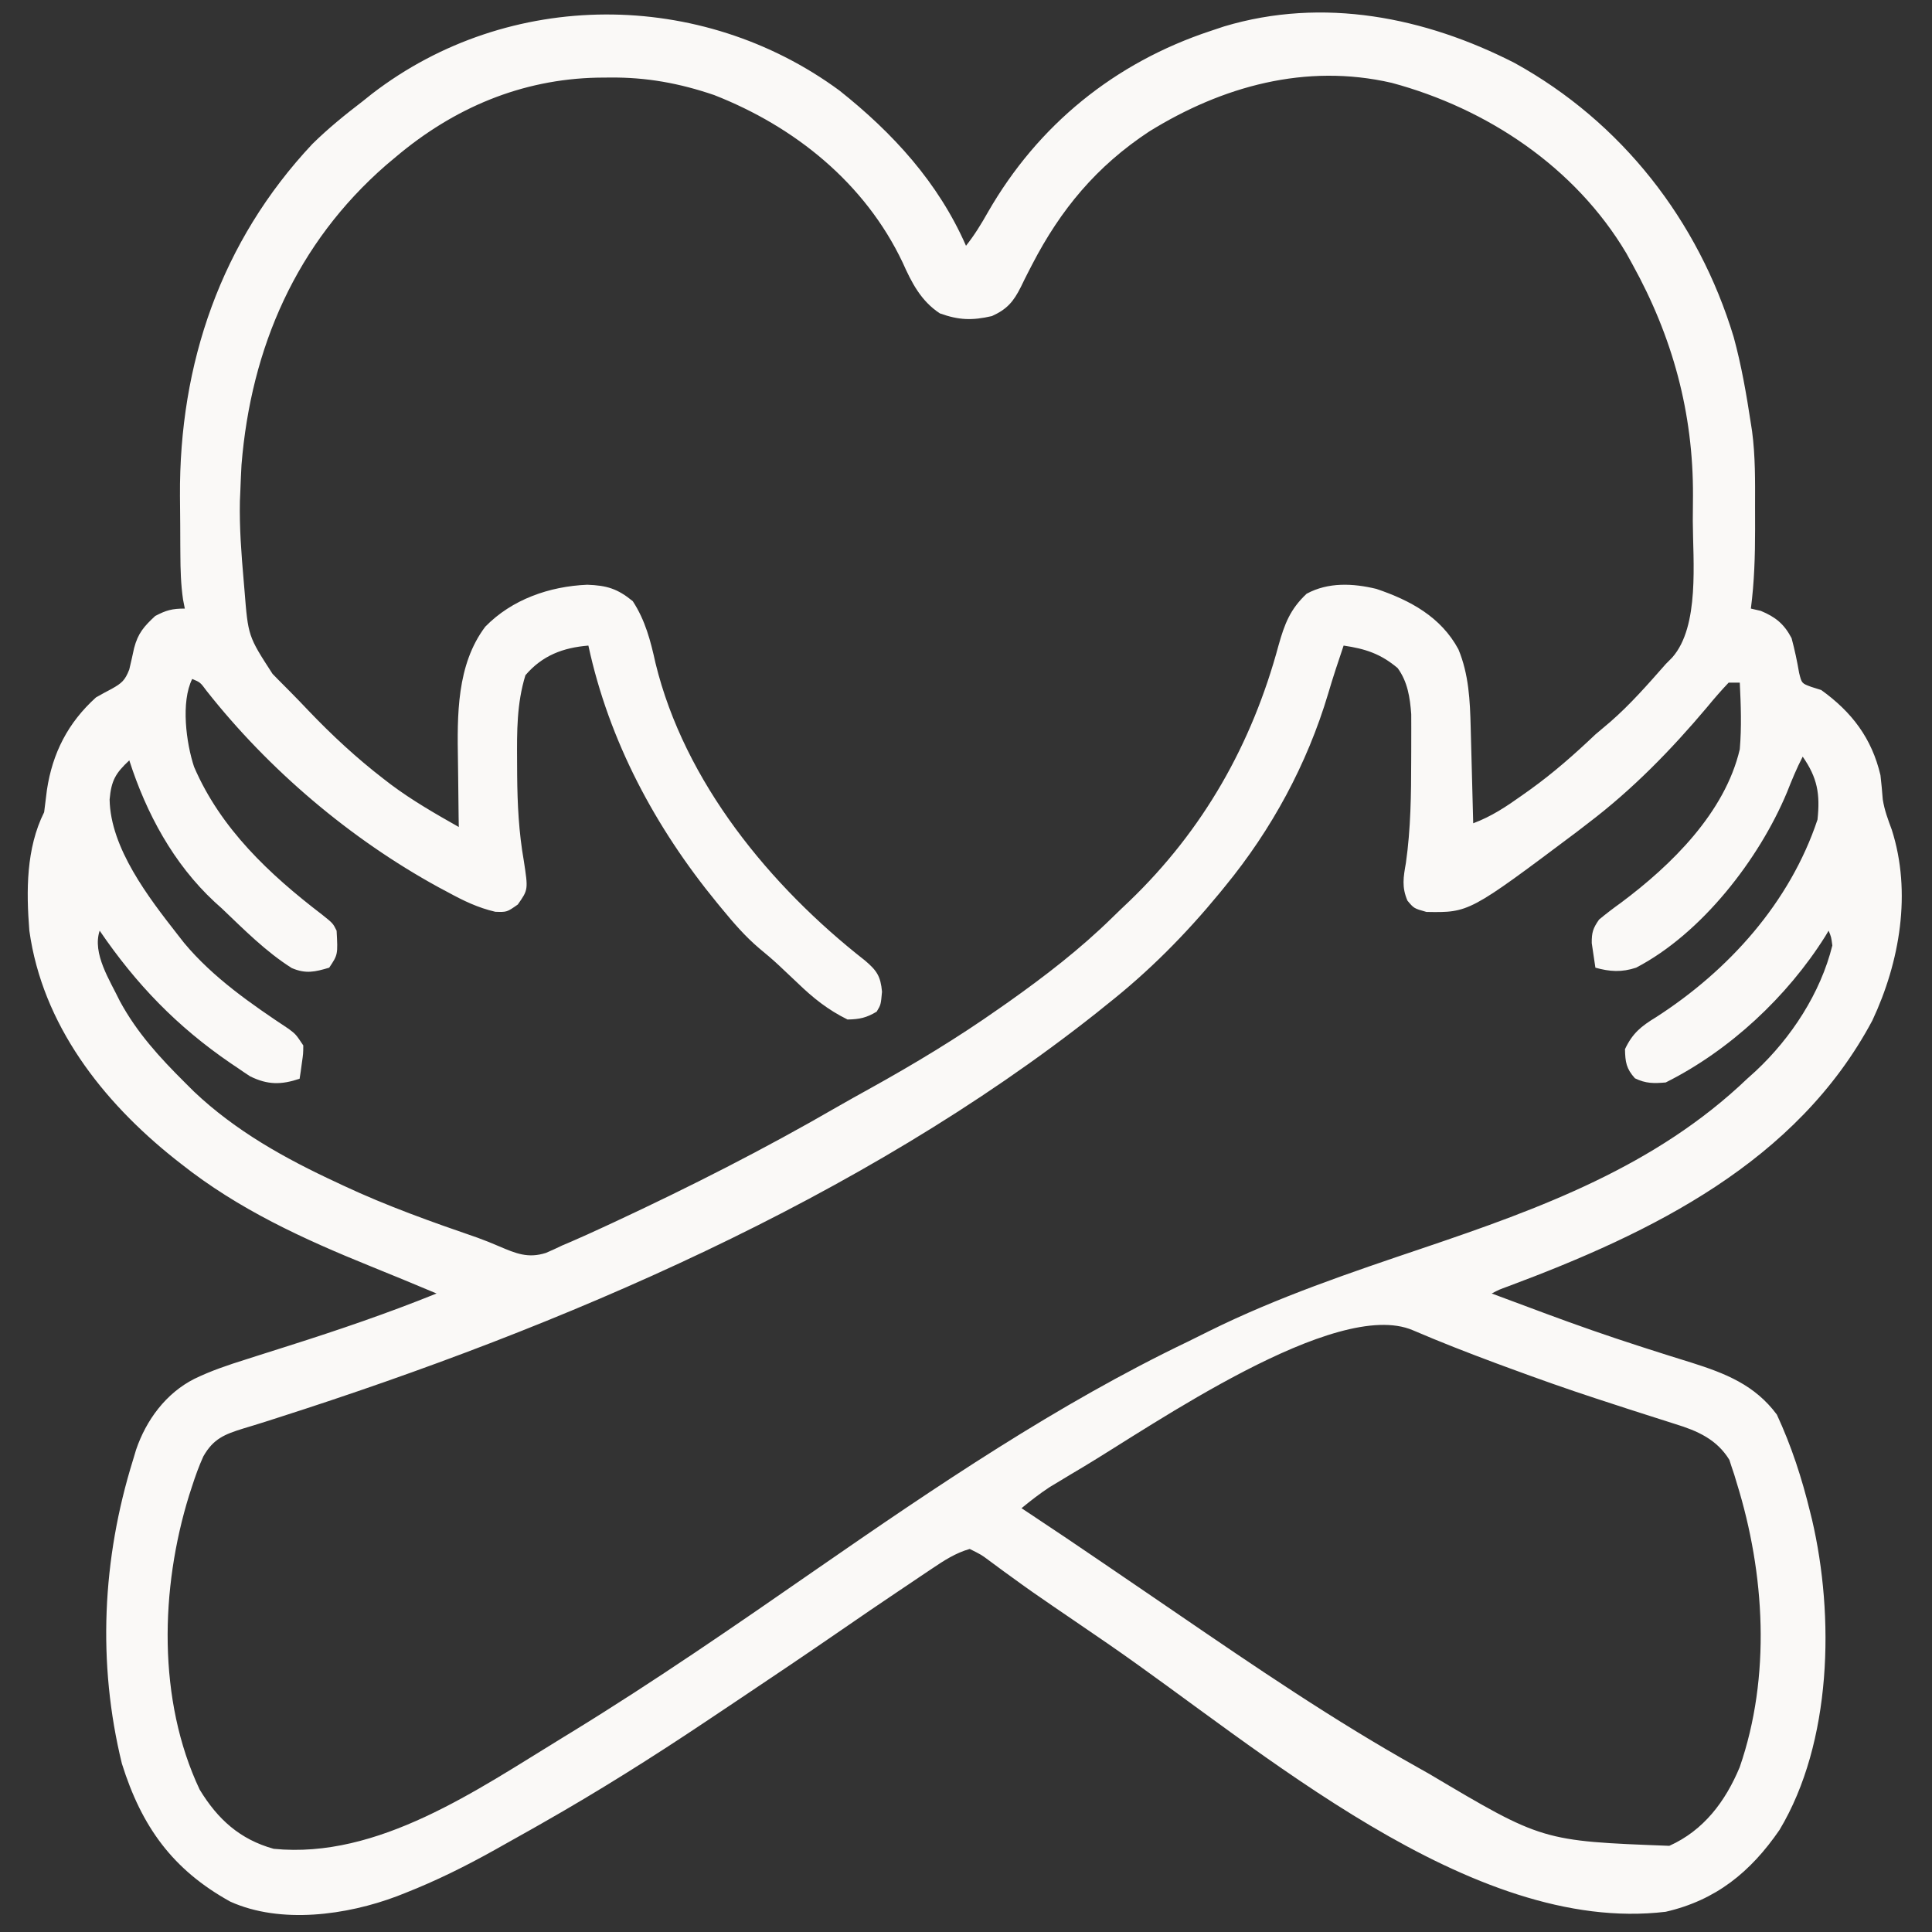 <?xml version="1.0" encoding="UTF-8"?>
<svg xmlns="http://www.w3.org/2000/svg" width="53" height="53" viewBox="0 0 53 53" fill="none">
  <rect x="0" y="0" width="53" height="53" fill="#333333" stroke="none"/>
  <path d="M23.026 2.482C24.497 3.649 25.741 5.009 26.5 6.742C26.731 6.452 26.917 6.147 27.099 5.825C28.473 3.429 30.579 1.72 33.203 0.851C33.328 0.809 33.454 0.767 33.583 0.724C36.3 -0.089 39.091 0.47 41.549 1.727C44.486 3.347 46.592 6.049 47.559 9.244C47.772 10.021 47.91 10.82 48.031 11.617C48.042 11.686 48.053 11.756 48.064 11.828C48.155 12.512 48.148 13.2 48.146 13.889C48.145 14.098 48.146 14.307 48.147 14.515C48.147 15.247 48.126 15.968 48.031 16.695C48.121 16.716 48.211 16.737 48.304 16.758C48.712 16.928 48.945 17.12 49.148 17.507C49.233 17.824 49.3 18.138 49.355 18.461C49.426 18.747 49.426 18.747 49.691 18.844C49.78 18.872 49.869 18.9 49.961 18.929C50.803 19.534 51.348 20.254 51.586 21.265C51.613 21.486 51.631 21.706 51.649 21.928C51.695 22.225 51.793 22.481 51.897 22.763C52.447 24.485 52.117 26.39 51.364 27.994C49.292 31.88 45.318 33.815 41.372 35.288C41.129 35.376 41.129 35.376 40.922 35.484C41.353 35.646 41.785 35.806 42.217 35.966C42.317 36.003 42.317 36.003 42.418 36.041C43.258 36.352 44.1 36.648 44.953 36.922C45.035 36.948 45.116 36.974 45.2 37.002C45.599 37.13 45.998 37.257 46.399 37.38C47.335 37.676 48.14 37.993 48.744 38.806C49.145 39.672 49.431 40.551 49.656 41.476C49.673 41.545 49.69 41.614 49.708 41.684C50.328 44.338 50.258 47.794 48.818 50.198C48.022 51.358 47.07 52.129 45.695 52.445C40.338 53.086 34.567 47.965 30.386 45.087C30.146 44.922 29.906 44.758 29.666 44.594C29.544 44.51 29.544 44.51 29.419 44.425C29.256 44.314 29.094 44.203 28.932 44.093C28.537 43.825 28.147 43.552 27.762 43.27C27.688 43.217 27.615 43.164 27.539 43.109C27.4 43.009 27.262 42.907 27.126 42.804C26.921 42.651 26.921 42.651 26.602 42.492C26.213 42.603 25.901 42.807 25.568 43.031C25.467 43.098 25.366 43.166 25.262 43.236C25.157 43.306 25.053 43.377 24.945 43.45C24.845 43.517 24.744 43.585 24.641 43.654C24.123 44.002 23.608 44.352 23.095 44.707C22.131 45.371 21.16 46.025 20.187 46.675C19.912 46.858 19.638 47.042 19.363 47.226C17.894 48.209 16.402 49.148 14.865 50.02C14.776 50.07 14.687 50.121 14.596 50.173C14.332 50.321 14.069 50.469 13.805 50.617C13.728 50.66 13.651 50.703 13.572 50.748C12.772 51.195 11.967 51.595 11.113 51.931C11.004 51.974 11.004 51.974 10.892 52.018C9.513 52.539 7.701 52.79 6.318 52.167C4.734 51.291 3.885 50.109 3.344 48.382C2.667 45.616 2.804 42.767 3.648 40.054C3.69 39.914 3.69 39.914 3.733 39.77C4.01 38.956 4.553 38.219 5.331 37.826C5.791 37.602 6.264 37.444 6.752 37.291C6.843 37.262 6.935 37.232 7.029 37.202C7.319 37.109 7.61 37.017 7.901 36.925C9.279 36.488 10.636 36.026 11.976 35.484C11.377 35.233 10.777 34.983 10.173 34.74C8.318 33.989 6.545 33.177 4.969 31.929C4.909 31.882 4.85 31.835 4.788 31.787C2.808 30.209 1.163 28.108 0.805 25.531C0.719 24.447 0.714 23.275 1.211 22.281C1.238 22.078 1.263 21.875 1.287 21.671C1.44 20.656 1.866 19.825 2.633 19.132C2.775 19.051 2.919 18.972 3.064 18.897C3.34 18.742 3.429 18.666 3.546 18.367C3.593 18.171 3.637 17.975 3.679 17.778C3.786 17.37 3.95 17.184 4.258 16.898C4.562 16.738 4.726 16.695 5.07 16.695C5.046 16.571 5.046 16.571 5.021 16.445C4.961 16.029 4.95 15.625 4.948 15.205C4.948 15.12 4.947 15.036 4.946 14.948C4.945 14.769 4.945 14.589 4.944 14.41C4.943 14.142 4.94 13.874 4.937 13.607C4.914 9.977 6.061 6.622 8.568 3.951C9 3.525 9.464 3.149 9.945 2.781C10.032 2.712 10.118 2.643 10.207 2.572C13.962 -0.317 19.229 -0.308 23.026 2.482ZM10.859 4.304C10.771 4.379 10.682 4.453 10.591 4.529C8.133 6.671 6.886 9.531 6.625 12.753C6.613 12.983 6.602 13.214 6.594 13.445C6.59 13.545 6.585 13.645 6.581 13.748C6.566 14.472 6.62 15.187 6.683 15.908C6.695 16.048 6.695 16.048 6.707 16.192C6.807 17.452 6.807 17.452 7.476 18.485C7.525 18.535 7.574 18.585 7.624 18.637C7.731 18.746 7.838 18.854 7.946 18.961C8.124 19.139 8.296 19.32 8.469 19.502C9.114 20.176 9.783 20.797 10.523 21.367C10.589 21.418 10.655 21.469 10.723 21.521C11.313 21.962 11.946 22.325 12.586 22.687C12.584 22.593 12.583 22.499 12.581 22.402C12.576 22.046 12.572 21.689 12.569 21.333C12.568 21.18 12.566 21.027 12.563 20.875C12.542 19.623 12.524 18.238 13.312 17.192C14.047 16.44 15.075 16.085 16.109 16.041C16.647 16.06 16.94 16.149 17.359 16.492C17.702 17.018 17.848 17.581 17.981 18.186C18.775 21.454 21.129 24.315 23.732 26.352C24.054 26.626 24.158 26.782 24.196 27.206C24.164 27.562 24.164 27.562 24.05 27.752C23.769 27.921 23.58 27.962 23.25 27.968C22.713 27.703 22.307 27.379 21.879 26.965C21.763 26.856 21.648 26.747 21.532 26.638C21.478 26.586 21.423 26.535 21.367 26.482C21.192 26.319 21.01 26.165 20.825 26.013C20.439 25.685 20.118 25.312 19.797 24.921C19.755 24.87 19.713 24.82 19.67 24.767C17.977 22.703 16.707 20.332 16.141 17.71C15.45 17.767 14.88 17.978 14.414 18.523C14.175 19.301 14.18 20.063 14.185 20.872C14.186 21.002 14.186 21.133 14.187 21.268C14.194 22.064 14.232 22.831 14.37 23.616C14.491 24.406 14.491 24.406 14.205 24.813C13.906 25.023 13.906 25.023 13.589 25.013C13.108 24.901 12.72 24.712 12.288 24.477C12.204 24.432 12.12 24.387 12.033 24.341C9.609 23.015 7.373 21.117 5.664 18.948C5.495 18.719 5.495 18.719 5.273 18.625C4.957 19.257 5.108 20.387 5.324 21.037C6.053 22.732 7.395 23.989 8.832 25.088C9.133 25.328 9.133 25.328 9.234 25.531C9.27 26.188 9.27 26.188 9.031 26.546C8.637 26.664 8.388 26.72 8.005 26.557C7.294 26.108 6.692 25.499 6.086 24.921C6.02 24.862 5.954 24.802 5.886 24.741C4.757 23.692 4.014 22.311 3.547 20.859C3.171 21.21 3.053 21.41 3.007 21.932C3.029 23.267 4.082 24.628 4.867 25.632C4.927 25.709 4.988 25.787 5.05 25.866C5.844 26.82 6.897 27.547 7.925 28.229C8.117 28.375 8.117 28.375 8.32 28.679C8.318 28.909 8.318 28.909 8.282 29.155C8.271 29.237 8.26 29.319 8.248 29.404C8.238 29.466 8.229 29.529 8.219 29.593C7.714 29.762 7.344 29.764 6.862 29.527C6.746 29.451 6.631 29.374 6.518 29.295C6.456 29.254 6.395 29.212 6.332 29.17C4.857 28.163 3.733 26.997 2.734 25.531C2.525 26.16 3.016 26.896 3.29 27.467C3.757 28.329 4.38 29.009 5.07 29.695C5.153 29.777 5.236 29.86 5.321 29.945C6.463 31.027 7.817 31.78 9.234 32.437C9.297 32.466 9.359 32.496 9.423 32.526C10.615 33.085 11.854 33.525 13.098 33.953C13.299 34.026 13.497 34.105 13.692 34.19C14.152 34.386 14.485 34.527 14.975 34.371C15.128 34.306 15.28 34.236 15.43 34.163C15.554 34.111 15.554 34.111 15.68 34.057C15.961 33.936 16.238 33.809 16.515 33.681C16.671 33.609 16.671 33.609 16.831 33.535C18.922 32.561 20.971 31.521 22.967 30.365C23.26 30.197 23.554 30.033 23.849 29.87C25.078 29.189 26.265 28.473 27.414 27.663C27.495 27.607 27.575 27.55 27.659 27.492C28.668 26.777 29.629 26.038 30.512 25.172C30.667 25.02 30.823 24.871 30.98 24.723C33.013 22.769 34.344 20.413 35.075 17.7C35.24 17.112 35.395 16.71 35.844 16.288C36.436 15.967 37.116 16 37.758 16.155C38.688 16.469 39.53 16.925 40.008 17.812C40.294 18.499 40.327 19.221 40.345 19.957C40.347 20.033 40.349 20.108 40.351 20.186C40.358 20.425 40.364 20.664 40.37 20.903C40.374 21.066 40.378 21.23 40.383 21.393C40.394 21.79 40.404 22.188 40.414 22.585C40.917 22.397 41.312 22.133 41.747 21.824C41.824 21.77 41.9 21.715 41.979 21.659C42.62 21.198 43.193 20.692 43.766 20.148C43.901 20.033 44.036 19.919 44.172 19.805C44.727 19.322 45.209 18.77 45.695 18.218C45.754 18.159 45.812 18.1 45.872 18.039C46.632 17.184 46.441 15.381 46.438 14.292C46.438 14.061 46.44 13.83 46.443 13.598C46.453 11.322 45.881 9.236 44.781 7.249C44.726 7.149 44.671 7.049 44.614 6.946C43.21 4.583 40.796 2.977 38.18 2.273C35.82 1.729 33.53 2.367 31.526 3.607C30.082 4.559 29.097 5.744 28.312 7.262C28.276 7.331 28.24 7.4 28.204 7.471C28.136 7.603 28.07 7.736 28.006 7.87C27.803 8.276 27.625 8.484 27.211 8.671C26.668 8.796 26.307 8.784 25.785 8.598C25.264 8.258 25.007 7.751 24.761 7.199C23.727 5.022 21.802 3.473 19.59 2.607C18.635 2.282 17.734 2.117 16.725 2.127C16.558 2.128 16.558 2.128 16.389 2.13C14.302 2.174 12.449 2.962 10.859 4.304ZM36.859 17.71C36.711 18.149 36.564 18.587 36.434 19.032C35.857 20.964 34.887 22.754 33.609 24.312C33.559 24.374 33.509 24.435 33.457 24.499C32.519 25.638 31.521 26.646 30.359 27.562C30.216 27.677 30.216 27.677 30.07 27.795C23.62 32.895 15.407 36.4 7.624 38.891C7.509 38.928 7.395 38.964 7.278 39.002C7.075 39.066 6.873 39.129 6.67 39.189C6.161 39.348 5.853 39.468 5.578 39.953C5.456 40.222 5.358 40.496 5.267 40.778C5.228 40.898 5.228 40.898 5.188 41.021C4.397 43.572 4.317 46.636 5.477 49.093C5.972 49.909 6.583 50.461 7.508 50.718C10.377 51.004 13.087 49.102 15.43 47.671C15.512 47.621 15.594 47.571 15.679 47.519C17.972 46.112 20.193 44.579 22.403 43.046C25.679 40.778 29.005 38.52 32.606 36.795C32.797 36.702 32.987 36.608 33.176 36.512C35.054 35.582 37.05 34.909 39.032 34.24C42.271 33.146 45.419 31.993 47.93 29.593C48.007 29.524 48.084 29.454 48.163 29.383C49.139 28.471 49.942 27.244 50.266 25.937C50.236 25.705 50.236 25.705 50.164 25.531C50.133 25.583 50.102 25.634 50.07 25.688C49.027 27.345 47.45 28.817 45.695 29.695C45.366 29.723 45.15 29.726 44.851 29.581C44.612 29.315 44.585 29.135 44.578 28.781C44.783 28.345 45.022 28.152 45.429 27.905C47.419 26.625 49.1 24.763 49.859 22.484C49.934 21.782 49.857 21.337 49.453 20.757C49.287 21.076 49.154 21.401 49.022 21.735C48.258 23.568 46.681 25.61 44.883 26.546C44.487 26.677 44.164 26.657 43.766 26.546C43.743 26.403 43.722 26.259 43.702 26.115C43.684 25.994 43.684 25.994 43.666 25.872C43.663 25.58 43.7 25.465 43.867 25.226C44.065 25.062 44.262 24.912 44.47 24.763C45.85 23.733 47.32 22.294 47.727 20.554C47.779 19.945 47.757 19.336 47.727 18.726C47.626 18.726 47.525 18.726 47.422 18.726C47.214 18.945 47.023 19.165 46.831 19.399C45.844 20.571 44.786 21.657 43.562 22.585C43.46 22.664 43.358 22.743 43.252 22.824C40.302 25.037 40.302 25.037 39.132 25.017C38.789 24.921 38.789 24.921 38.61 24.707C38.45 24.334 38.499 24.064 38.567 23.677C38.702 22.733 38.712 21.792 38.713 20.84C38.713 20.766 38.714 20.692 38.714 20.616C38.715 20.401 38.715 20.187 38.715 19.972C38.714 19.785 38.714 19.785 38.714 19.593C38.681 19.138 38.615 18.701 38.341 18.327C37.873 17.934 37.46 17.799 36.859 17.71ZM29.712 40.245C29.548 40.343 29.548 40.343 29.381 40.442C29.226 40.536 29.226 40.536 29.068 40.631C28.977 40.686 28.886 40.742 28.791 40.798C28.521 40.975 28.273 41.169 28.023 41.374C28.108 41.43 28.192 41.486 28.278 41.543C28.932 41.977 29.584 42.414 30.231 42.857C30.618 43.121 31.005 43.385 31.392 43.648C31.683 43.846 31.974 44.045 32.265 44.244C34.434 45.727 36.595 47.2 38.891 48.484C38.997 48.544 39.103 48.604 39.213 48.666C42.309 50.504 42.309 50.504 45.794 50.636C46.739 50.212 47.333 49.417 47.724 48.48C48.586 45.992 48.417 43.168 47.644 40.683C47.61 40.569 47.61 40.569 47.575 40.453C47.539 40.346 47.539 40.346 47.502 40.236C47.482 40.174 47.462 40.112 47.441 40.047C47.096 39.485 46.566 39.252 45.959 39.066C45.887 39.043 45.815 39.02 45.74 38.996C45.586 38.946 45.431 38.897 45.276 38.848C44.864 38.718 44.454 38.584 44.043 38.449C43.96 38.422 43.877 38.395 43.791 38.367C42.991 38.106 42.2 37.825 41.411 37.534C41.286 37.488 41.162 37.442 41.033 37.395C40.268 37.11 39.508 36.814 38.758 36.492C36.647 35.589 31.606 39.114 29.712 40.245Z" fill="#FAF9F7"></path>
</svg>
